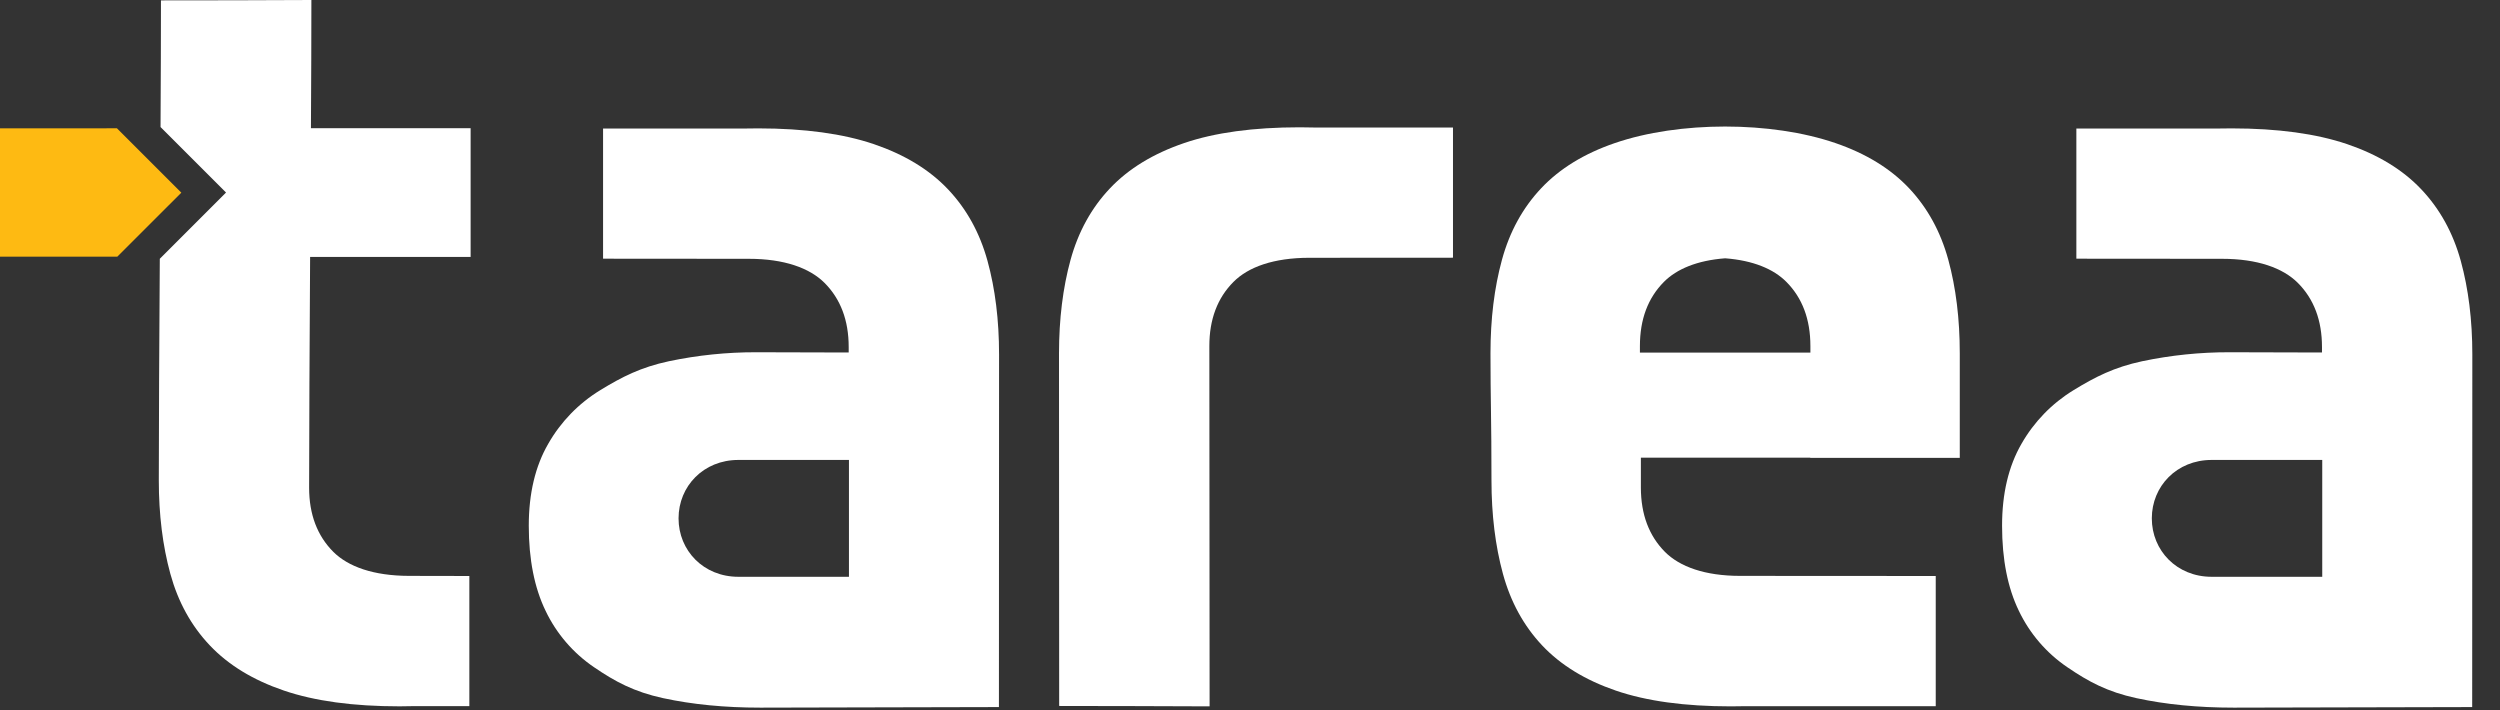 <svg xmlns="http://www.w3.org/2000/svg" width="88" height="25" viewBox="0 0 88 25" fill="none"><rect x="0" y="0" width="88" height="25" fill="#333333" stroke="none"/><path fill-rule="evenodd" clip-rule="evenodd" d="M0 9.034V4.517H3.752L3.755 4.514H4.114L6.383 6.782L4.13 9.034H0Z" fill="#FEBA12"></path><path fill-rule="evenodd" clip-rule="evenodd" d="M29.883 16.19V20.303H25.99C24.762 20.303 23.885 19.378 23.885 18.246C23.885 17.115 24.763 16.19 25.99 16.19H29.883ZM26.692 4.519C26.534 4.519 26.376 4.524 26.219 4.524H21.228V9.106L26.359 9.11C27.604 9.11 28.499 9.433 29.023 9.957C29.588 10.522 29.874 11.277 29.874 12.214V12.408C28.789 12.408 27.703 12.399 26.618 12.399C25.586 12.397 24.557 12.503 23.547 12.715C22.56 12.926 21.894 13.265 21.129 13.734C20.369 14.198 19.739 14.847 19.298 15.621C18.841 16.41 18.613 17.372 18.613 18.507C18.613 19.691 18.811 20.69 19.206 21.504C19.587 22.303 20.175 22.986 20.907 23.484C21.647 23.99 22.32 24.354 23.343 24.575C24.367 24.797 25.508 24.909 26.766 24.909C29.563 24.909 32.362 24.889 35.162 24.889C35.162 20.757 35.163 16.619 35.167 12.476C35.167 11.267 35.031 10.169 34.76 9.182C34.488 8.196 34.026 7.357 33.372 6.666C32.718 5.975 31.849 5.445 30.764 5.075C29.678 4.706 28.321 4.52 26.692 4.519Z" fill="white"></path><path fill-rule="evenodd" clip-rule="evenodd" d="M81.743 16.19V20.303H77.849C76.622 20.303 75.744 19.378 75.744 18.246C75.744 17.115 76.622 16.19 77.849 16.19H81.743ZM78.552 4.519C78.393 4.519 78.235 4.524 78.078 4.524H73.088V9.106L78.219 9.11C79.464 9.11 80.359 9.433 80.883 9.957C81.448 10.522 81.734 11.277 81.734 12.214V12.408C80.648 12.408 79.562 12.399 78.478 12.399C77.446 12.397 76.416 12.503 75.406 12.715C74.42 12.926 73.755 13.265 72.989 13.734C72.229 14.198 71.599 14.847 71.157 15.621C70.701 16.41 70.473 17.372 70.473 18.507C70.473 19.691 70.67 20.69 71.065 21.504C71.447 22.303 72.034 22.986 72.767 23.484C73.507 23.99 74.179 24.354 75.203 24.575C76.227 24.797 77.367 24.909 78.626 24.909C81.423 24.909 84.222 24.889 87.021 24.889C87.021 20.757 87.023 16.619 87.026 12.476C87.026 11.267 86.89 10.169 86.619 9.182C86.347 8.196 85.885 7.357 85.231 6.666C84.578 5.975 83.708 5.445 82.623 5.075C81.537 4.706 80.18 4.52 78.552 4.519V4.519Z" fill="white"></path><path fill-rule="evenodd" clip-rule="evenodd" d="M45.751 4.481C44.123 4.481 42.766 4.666 41.681 5.036C40.596 5.406 39.726 5.937 39.072 6.628C38.418 7.318 37.956 8.157 37.684 9.144C37.413 10.131 37.278 11.228 37.277 12.437C37.277 16.575 37.279 20.712 37.283 24.85C39.048 24.85 40.812 24.858 42.578 24.864C42.578 20.632 42.569 16.395 42.569 12.178C42.569 11.241 42.854 10.487 43.42 9.921C43.945 9.394 44.836 9.076 46.084 9.074L51.145 9.071V4.488H46.227C46.069 4.487 45.91 4.481 45.751 4.481Z" fill="white"></path><path fill-rule="evenodd" clip-rule="evenodd" d="M14.063 24.863C12.435 24.863 11.079 24.678 9.993 24.308C8.907 23.938 8.038 23.407 7.385 22.717C6.73 22.026 6.268 21.187 5.997 20.201C5.726 19.214 5.59 18.116 5.59 16.907C5.59 14.979 5.606 12.077 5.625 9.109L7.956 6.777L5.651 4.472C5.66 2.758 5.666 1.2 5.666 0.013C7.431 0.013 9.196 0.009 10.961 0C10.961 1.208 10.955 2.782 10.945 4.512H16.566V9.043H10.916C10.898 12.125 10.881 15.156 10.881 17.167C10.881 18.105 11.168 18.86 11.733 19.425C12.257 19.948 13.149 20.268 14.397 20.271L16.521 20.275V24.856H14.537C14.382 24.858 14.222 24.863 14.063 24.863Z" fill="white"></path><path fill-rule="evenodd" clip-rule="evenodd" d="M68.984 16.117C68.984 14.89 68.984 13.664 68.984 12.437C68.984 11.228 68.849 10.13 68.58 9.144C68.31 8.157 67.85 7.318 67.201 6.628C66.55 5.937 65.686 5.406 64.607 5.036C62.343 4.26 59.105 4.26 56.842 5.036C55.763 5.406 54.898 5.937 54.248 6.628C53.598 7.319 53.139 8.157 52.869 9.144C52.599 10.131 52.465 11.229 52.465 12.437C52.465 14.053 52.5 14.768 52.5 16.908C52.5 18.117 52.635 19.215 52.904 20.201C53.174 21.188 53.634 22.027 54.283 22.718C54.933 23.408 55.798 23.939 56.877 24.309C57.956 24.679 59.304 24.864 60.922 24.864C61.079 24.864 61.236 24.858 61.393 24.858H68.138V20.275L61.253 20.271C60.014 20.271 59.126 19.949 58.605 19.425C58.043 18.858 57.761 18.106 57.759 17.167V16.111H63.722V16.117H68.984ZM57.725 12.411V12.178C57.725 11.241 58.007 10.489 58.571 9.921C59.022 9.468 59.741 9.167 60.725 9.092C61.709 9.167 62.429 9.468 62.879 9.921C63.443 10.487 63.725 11.239 63.726 12.178V12.411H57.725Z" fill="white"></path></svg>